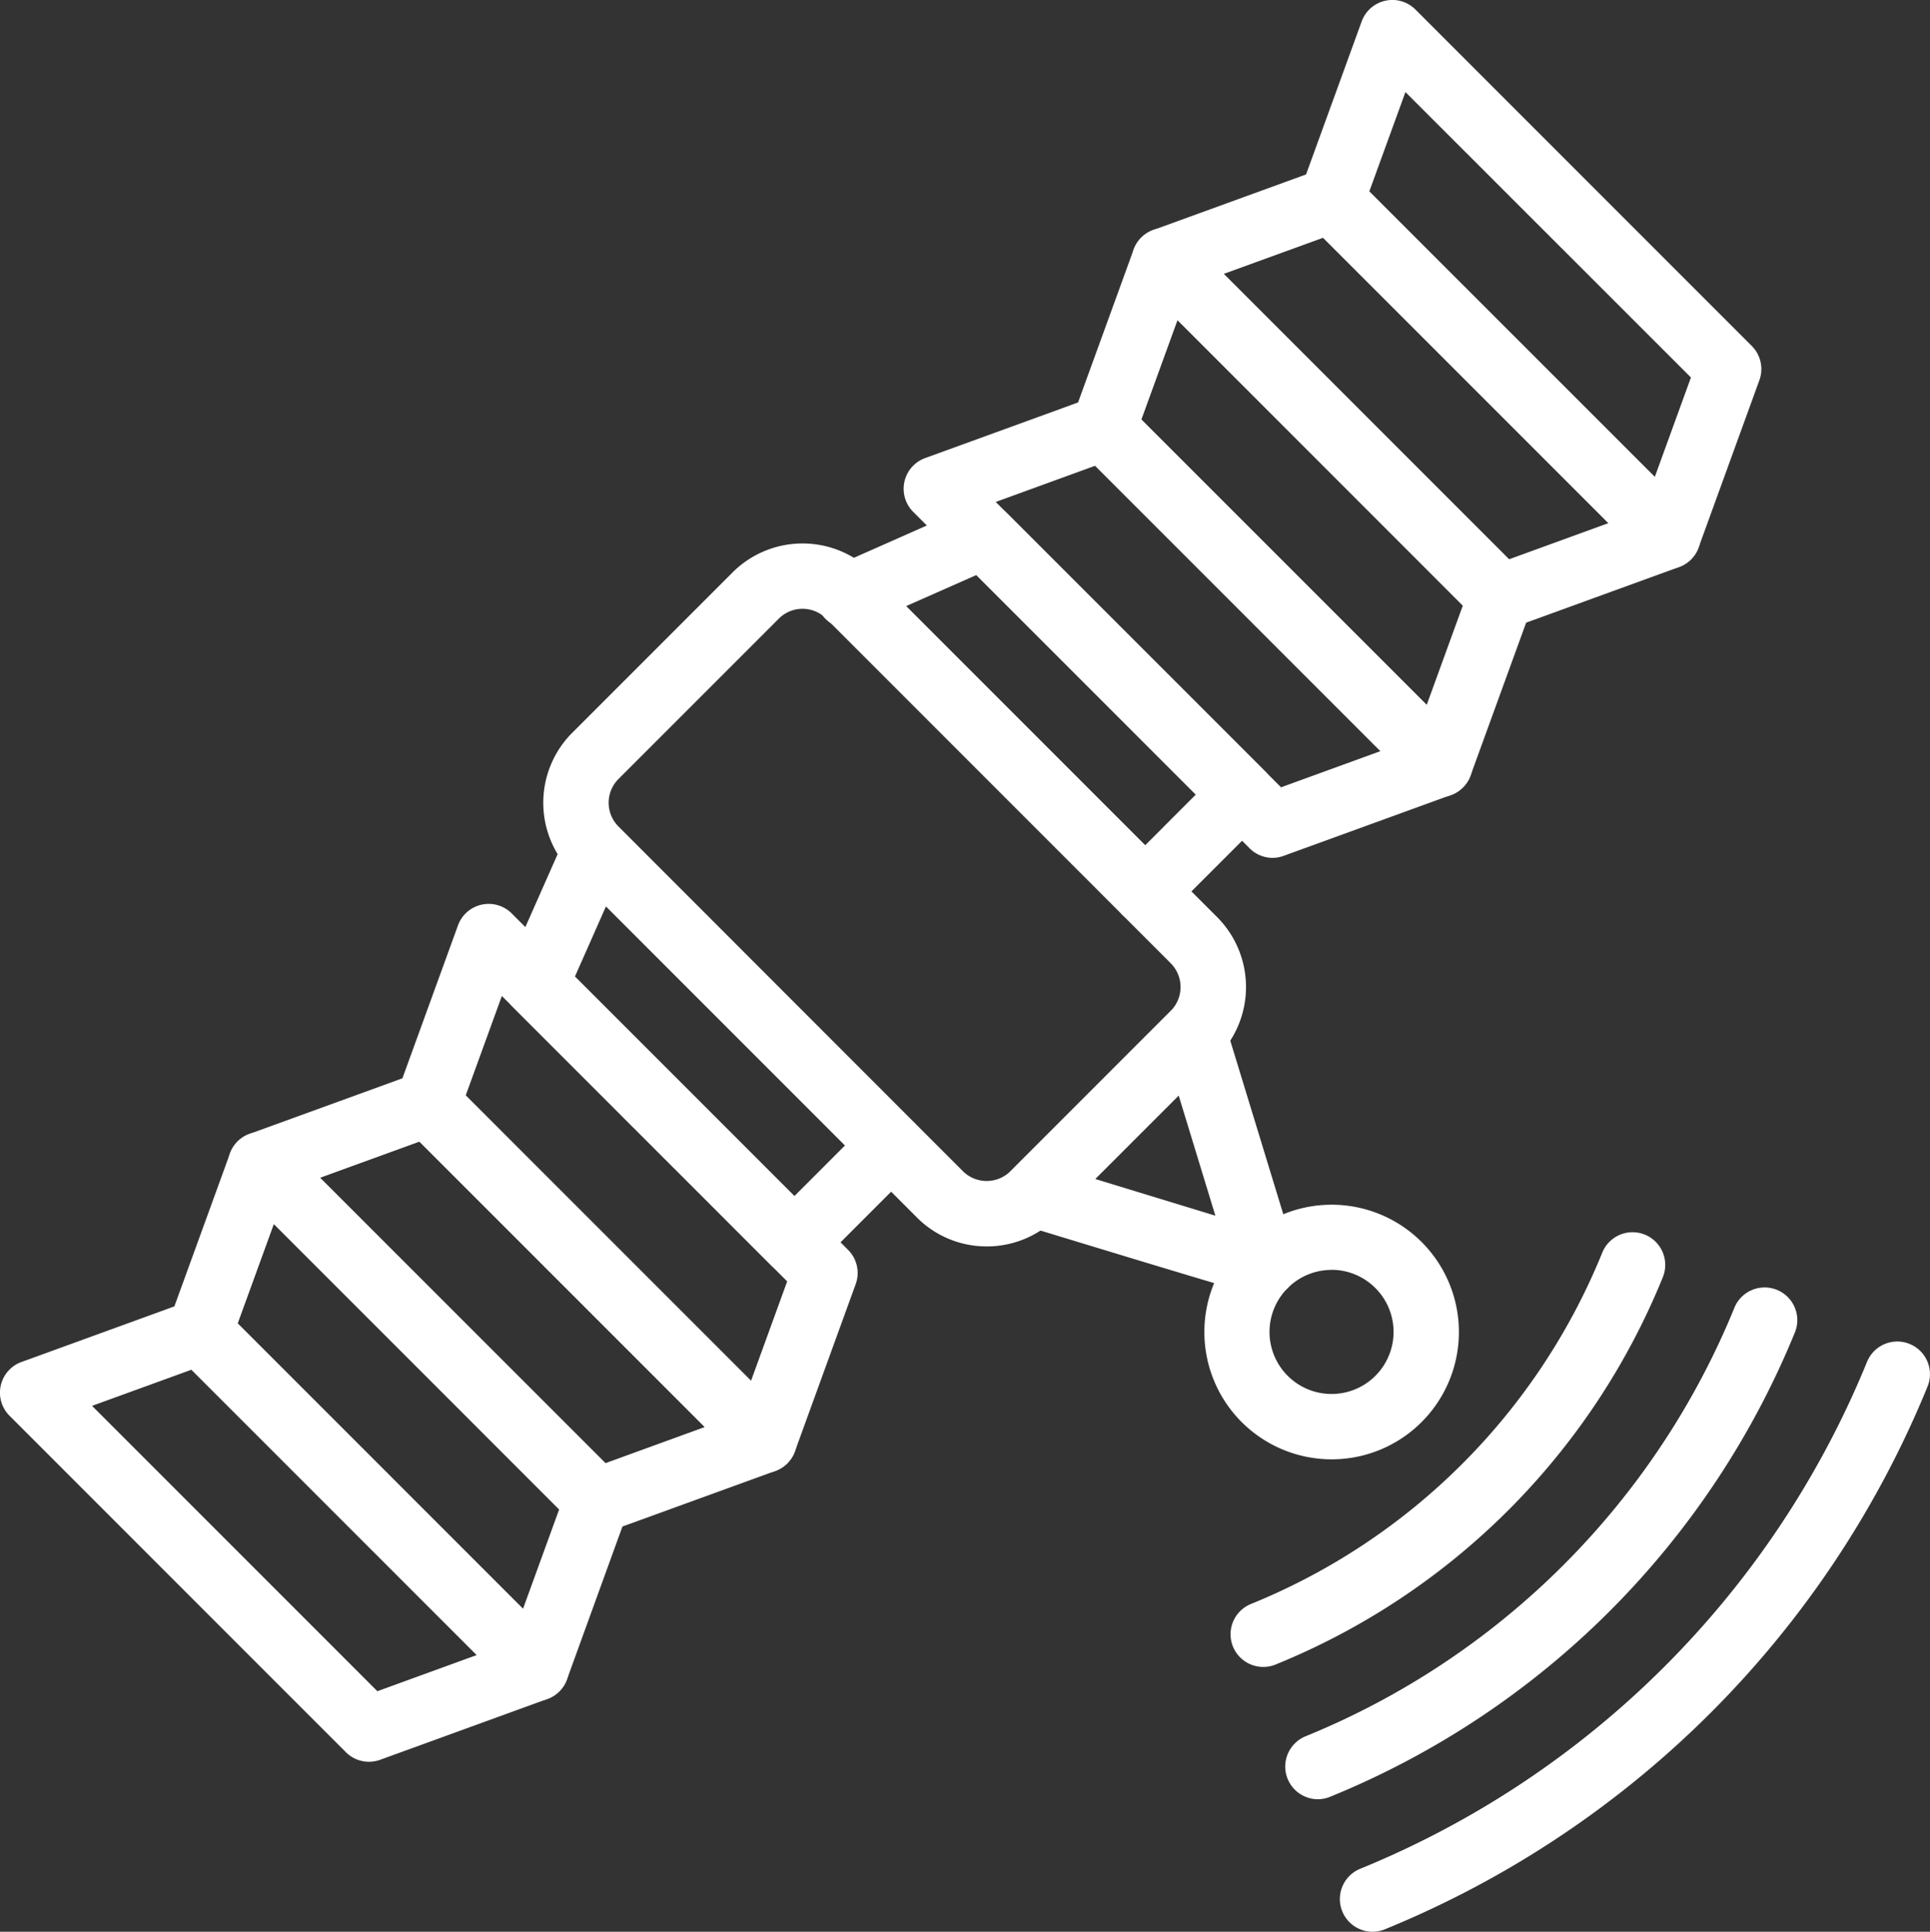 <svg xmlns="http://www.w3.org/2000/svg" width="74.307" height="74.356" viewBox="0 0 74.307 74.356">
  <rect x="0" y="0" width="74.307" height="74.356" fill="#333333" stroke="none"/>
  <g id="os-i-02" transform="translate(-25.149 -25)">
    <path id="Path_7629" data-name="Path 7629" d="M168.818,178.662a3.783,3.783,0,0,1-2.693-1.116l-13.267-13.268a3.81,3.81,0,0,1,0-5.387l6.174-6.174a3.814,3.814,0,0,1,5.386,0l13.268,13.268a3.815,3.815,0,0,1,0,5.386l-6.176,6.175a3.784,3.784,0,0,1-2.693,1.116Zm-7.092-24.543a1.286,1.286,0,0,0-.914.378l-6.174,6.174a1.292,1.292,0,0,0,0,1.827L167.9,175.768a1.3,1.3,0,0,0,1.828,0l6.175-6.175a1.3,1.3,0,0,0,0-1.828L162.64,154.5A1.289,1.289,0,0,0,161.726,154.119Z" transform="translate(-105.677 -105.685)" fill="#fff"/>
    <path id="Path_7630" data-name="Path 7630" d="M268.53,269.64c-.367-.055-9.258-2.771-9.258-2.771a1.258,1.258,0,0,1-.522-2.093l6.175-6.175a1.258,1.258,0,0,1,2.093.522l2.716,8.891a1.258,1.258,0,0,1-1.2,1.626Zm-6.52-4.565,4.626,1.413-1.413-4.626Z" transform="translate(-194.694 -194.694)" fill="#fff"/>
    <path id="Path_7631" data-name="Path 7631" d="M310.643,315.4a4.9,4.9,0,1,1,3.468-1.435A4.89,4.89,0,0,1,310.643,315.4Zm0-7.291a2.388,2.388,0,1,0,1.689.7A2.383,2.383,0,0,0,310.643,308.106Z" transform="translate(-234.228 -234.228)" fill="#fff"/>
    <path id="Path_7632" data-name="Path 7632" d="M153.624,232.94a1.253,1.253,0,0,1-.889-.369l-9.95-9.949a1.256,1.256,0,0,1-.26-1.4l2.288-5.167a1.258,1.258,0,0,1,2.3,1.018l-1.938,4.379,8.45,8.449,2.837-2.838a1.258,1.258,0,0,1,1.779,1.779l-3.727,3.727A1.253,1.253,0,0,1,153.624,232.94Z" transform="translate(-97.891 -158.862)" fill="#fff"/>
    <path id="Path_7633" data-name="Path 7633" d="M131.443,257.47a1.256,1.256,0,0,1-.889-.369l-12.948-12.948a1.257,1.257,0,0,1-.293-1.319l2.34-6.438a1.257,1.257,0,0,1,2.072-.46l12.948,12.948a1.257,1.257,0,0,1,.293,1.319l-2.34,6.438a1.26,1.26,0,0,1-.91.8A1.292,1.292,0,0,1,131.443,257.47Zm-11.492-14.53,10.985,10.985,1.392-3.828-10.985-10.985Z" transform="translate(-76.872 -175.774)" fill="#fff"/>
    <path id="Path_7634" data-name="Path 7634" d="M92.483,292.334a1.258,1.258,0,0,1-.889-.369L78.645,279.017a1.257,1.257,0,0,1,.46-2.072l6.438-2.34a1.261,1.261,0,0,1,1.319.293L99.81,287.846a1.257,1.257,0,0,1-.46,2.072l-6.438,2.34A1.243,1.243,0,0,1,92.483,292.334Zm-10.662-13.7L92.806,289.62l3.828-1.392L85.649,277.243Z" transform="translate(-44.349 -208.299)" fill="#fff"/>
    <path id="Path_7635" data-name="Path 7635" d="M78.314,310.59a1.256,1.256,0,0,1-.889-.369L64.477,297.273a1.257,1.257,0,0,1-.293-1.319l2.341-6.438a1.257,1.257,0,0,1,2.072-.46L81.545,302a1.256,1.256,0,0,1,.293,1.319L79.5,309.761a1.259,1.259,0,0,1-.91.8A1.282,1.282,0,0,1,78.314,310.59ZM66.823,296.06l10.984,10.985,1.392-3.828L68.215,292.232Z" transform="translate(-32.522 -220.117)" fill="#fff"/>
    <path id="Path_7636" data-name="Path 7636" d="M39.355,345.457a1.258,1.258,0,0,1-.889-.368L25.517,332.14a1.257,1.257,0,0,1,.46-2.072l6.438-2.341a1.259,1.259,0,0,1,1.319.293l12.948,12.948a1.257,1.257,0,0,1-.46,2.072l-6.438,2.341A1.248,1.248,0,0,1,39.355,345.457Zm-10.662-13.7,10.985,10.984,3.828-1.392L32.521,330.366Z" transform="translate(0 -252.643)" fill="#fff"/>
    <path id="Path_7637" data-name="Path 7637" d="M228.105,158.461a1.258,1.258,0,0,1-.889-2.148l2.837-2.838-8.45-8.449-4.379,1.937a1.258,1.258,0,1,1-1.018-2.3l5.167-2.287a1.257,1.257,0,0,1,1.4.26l9.95,9.949a1.258,1.258,0,0,1,0,1.779l-3.727,3.727A1.251,1.251,0,0,1,228.105,158.461Z" transform="translate(-158.863 -97.891)" fill="#fff"/>
    <path id="Path_7638" data-name="Path 7638" d="M249.92,134.893a1.258,1.258,0,0,1-.89-.369l-12.948-12.948a1.257,1.257,0,0,1,.46-2.072l6.438-2.341a1.261,1.261,0,0,1,1.319.293L257.247,130.4a1.257,1.257,0,0,1-.46,2.072l-6.438,2.341A1.246,1.246,0,0,1,249.92,134.893Zm-10.662-13.7,10.985,10.984,3.828-1.392L243.086,119.8Z" transform="translate(-175.772 -76.872)" fill="#fff"/>
    <path id="Path_7639" data-name="Path 7639" d="M288.88,100.028a1.256,1.256,0,0,1-.889-.369L275.042,86.711a1.257,1.257,0,0,1-.293-1.319l2.341-6.438a1.257,1.257,0,0,1,2.072-.46l12.948,12.949a1.258,1.258,0,0,1,.293,1.32L290.062,99.2a1.26,1.26,0,0,1-.91.8A1.284,1.284,0,0,1,288.88,100.028ZM277.388,85.5l10.984,10.985,1.392-3.827L278.78,81.67Z" transform="translate(-208.295 -44.348)" fill="#fff"/>
    <path id="Path_7640" data-name="Path 7640" d="M303.05,81.768a1.257,1.257,0,0,1-.889-.369L289.213,68.451a1.257,1.257,0,0,1,.46-2.072l6.437-2.34a1.261,1.261,0,0,1,1.319.293L310.378,77.28a1.257,1.257,0,0,1-.46,2.072l-6.438,2.341A1.245,1.245,0,0,1,303.05,81.768Zm-10.662-13.7,10.985,10.985,3.828-1.392L296.215,66.677Z" transform="translate(-220.124 -32.525)" fill="#fff"/>
    <path id="Path_7641" data-name="Path 7641" d="M342,46.9a1.256,1.256,0,0,1-.889-.369L328.166,33.585a1.257,1.257,0,0,1-.293-1.319l2.341-6.438a1.257,1.257,0,0,1,2.072-.46l12.948,12.948a1.257,1.257,0,0,1,.293,1.319l-2.34,6.438A1.257,1.257,0,0,1,342,46.9Zm-11.492-14.53L341.5,43.358l1.392-3.828L331.9,28.544Z" transform="translate(-252.64)" fill="#fff"/>
    <path id="Path_7642" data-name="Path 7642" d="M313.141,328.781a1.258,1.258,0,0,1-.471-2.425,24.566,24.566,0,0,0,13.523-13.522,1.258,1.258,0,0,1,2.333.942,27.085,27.085,0,0,1-14.915,14.914A1.256,1.256,0,0,1,313.141,328.781Z" transform="translate(-239.355 -239.617)" fill="#fff"/>
    <path id="Path_7643" data-name="Path 7643" d="M325.884,344.5a1.258,1.258,0,0,1-.473-2.424,30.1,30.1,0,0,0,16.517-16.518,1.258,1.258,0,0,1,2.331.945,32.614,32.614,0,0,1-17.9,17.9A1.248,1.248,0,0,1,325.884,344.5Z" transform="translate(-249.993 -250.244)" fill="#fff"/>
    <path id="Path_7644" data-name="Path 7644" d="M338.612,360.23a1.258,1.258,0,0,1-.474-2.424,35.625,35.625,0,0,0,19.51-19.51,1.258,1.258,0,1,1,2.331.947,38.149,38.149,0,0,1-20.895,20.894A1.259,1.259,0,0,1,338.612,360.23Z" transform="translate(-260.617 -260.874)" fill="#fff"/>
  </g>
</svg>
